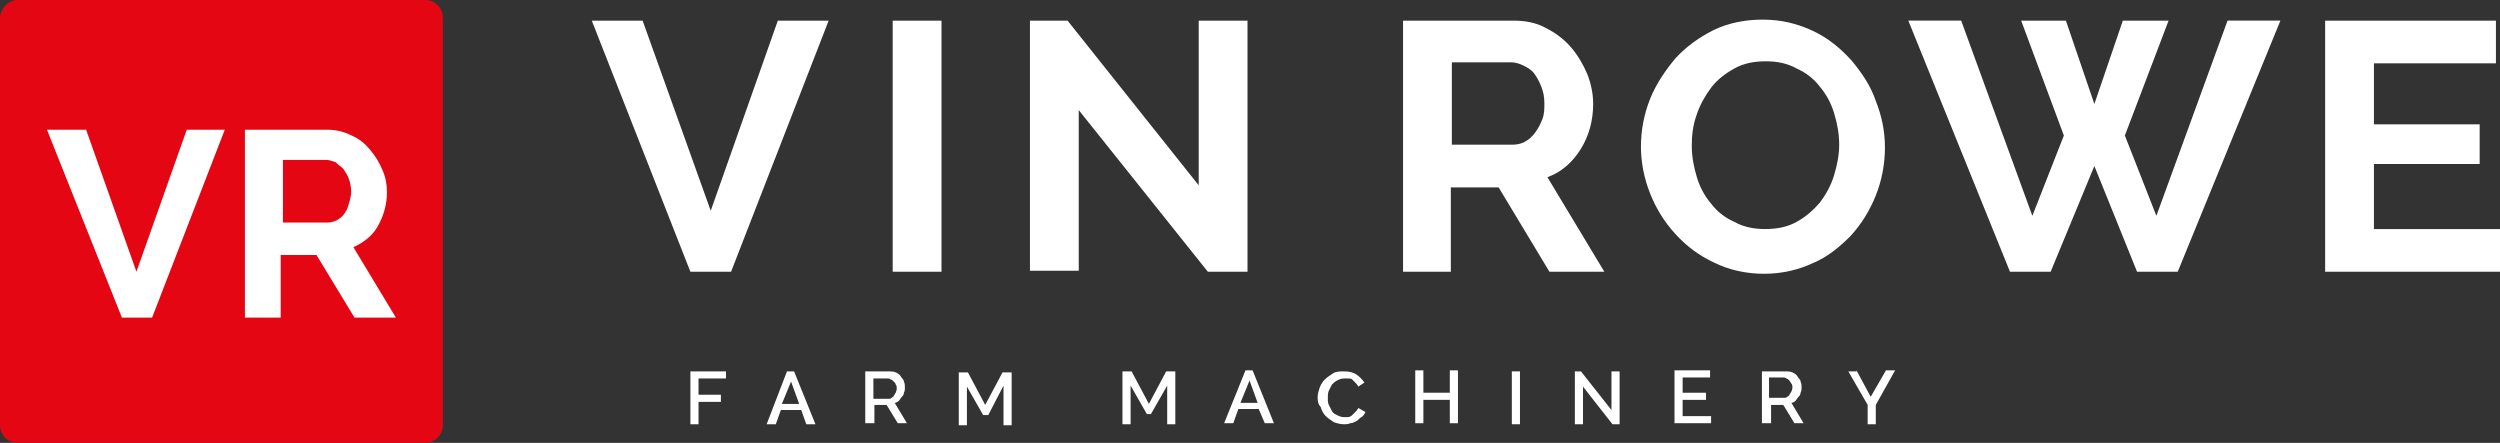 <?xml version="1.0" encoding="UTF-8"?> <!-- Generator: Adobe Illustrator 23.0.4, SVG Export Plug-In . SVG Version: 6.00 Build 0) --> <svg xmlns="http://www.w3.org/2000/svg" xmlns:xlink="http://www.w3.org/1999/xlink" id="Layer_1" x="0px" y="0px" viewBox="0 0 245.91 43.56" style="enable-background:new 0 0 245.91 43.56;" xml:space="preserve"><rect x="0" y="0" width="245.91" height="43.56" fill="#333333" stroke="none"/> <style type="text/css"> .st0{fill:#E40613;} .st1{fill:#FFFFFF;} </style> <g> <path class="st0" d="M1.76,0H41.8c0.99,0,1.76,0.77,1.76,1.76V41.8c0,0.99-0.77,1.76-1.76,1.76H1.76C0.77,43.56,0,42.79,0,41.8 V1.87C0,0.88,0.77,0,1.76,0z"></path> <g> <path class="st1" d="M8.47,12.76l4.95,13.97l4.95-13.97h3.74l-7.15,18.48h-2.97L4.62,12.76H8.47z"></path> <path class="st1" d="M24.09,31.24V12.76h8.14c0.88,0,1.65,0.22,2.31,0.55c0.77,0.33,1.32,0.77,1.87,1.43 c0.55,0.66,0.88,1.21,1.21,1.98c0.33,0.77,0.44,1.43,0.44,2.2c0,1.21-0.33,2.31-0.88,3.3c-0.55,0.99-1.43,1.65-2.42,2.09 l4.18,6.93h-4.07l-3.74-6.16h-3.52v6.16H24.09z M27.72,21.89h4.51c0.33,0,0.66-0.11,0.88-0.22c0.22-0.11,0.55-0.33,0.77-0.66 c0.22-0.33,0.33-0.55,0.44-0.99c0.11-0.33,0.22-0.77,0.22-1.21c0-0.44-0.11-0.88-0.22-1.21c-0.11-0.33-0.33-0.66-0.55-0.99 c-0.22-0.22-0.55-0.44-0.77-0.66c-0.33-0.11-0.66-0.22-0.88-0.22h-4.29v6.16H27.72z"></path> </g> </g> <g> <path class="st1" d="M63.21,2.03l6.7,18.7l6.6-18.7h5l-9.6,24.7h-4l-9.7-24.7H63.21z"></path> <path class="st1" d="M87.81,26.73V2.03h4.8v24.7C92.61,26.73,87.81,26.73,87.81,26.73z"></path> <path class="st1" d="M106.11,10.83v15.8h-4.8V2.03h3.7l12.9,16.2V2.03h4.8v24.7h-3.9L106.11,10.83z"></path> </g> <g> <path class="st1" d="M138.01,26.73V2.03h10.9c1.1,0,2.2,0.2,3.1,0.7c1,0.5,1.8,1.1,2.5,1.9s1.2,1.7,1.6,2.6c0.4,1,0.6,2,0.6,3 c0,1.6-0.4,3.1-1.2,4.4s-1.9,2.3-3.3,2.8l5.6,9.3h-5.4l-5-8.3h-4.7v8.3C142.71,26.73,138.01,26.73,138.01,26.73z M142.81,14.23h6 c0.4,0,0.9-0.1,1.2-0.3c0.4-0.2,0.7-0.5,1-0.9s0.5-0.8,0.7-1.3s0.2-1,0.2-1.6s-0.1-1.1-0.3-1.6s-0.4-0.9-0.7-1.3 c-0.3-0.4-0.7-0.6-1.1-0.8c-0.4-0.2-0.8-0.3-1.2-0.3h-5.8L142.81,14.23L142.81,14.23z"></path> <path class="st1" d="M173.51,26.93c-1.8,0-3.5-0.4-4.9-1.1c-1.5-0.7-2.7-1.6-3.8-2.8c-1.1-1.2-1.9-2.5-2.5-4s-0.9-3.1-0.9-4.6 c0-1.6,0.3-3.2,0.9-4.7c0.6-1.5,1.5-2.8,2.5-4c1.1-1.2,2.4-2.1,3.8-2.8c1.5-0.7,3.1-1,4.8-1c1.8,0,3.4,0.4,4.9,1.1s2.7,1.7,3.8,2.9 c1,1.2,1.9,2.5,2.4,4c0.6,1.5,0.9,3,0.9,4.6s-0.3,3.2-0.9,4.7c-0.6,1.5-1.4,2.8-2.5,4c-1.1,1.1-2.3,2.1-3.8,2.7 C176.91,26.53,175.31,26.93,173.51,26.93z M166.41,14.33c0,1.1,0.2,2.1,0.5,3.1s0.8,1.9,1.4,2.6c0.6,0.8,1.4,1.4,2.3,1.8 c0.9,0.5,1.9,0.7,3,0.7c1.2,0,2.2-0.2,3.1-0.7c0.9-0.5,1.6-1.1,2.3-1.9c0.6-0.8,1.1-1.7,1.4-2.7c0.3-1,0.5-2,0.5-3 c0-1.1-0.2-2.1-0.5-3.1s-0.8-1.9-1.4-2.6c-0.6-0.8-1.4-1.4-2.3-1.8c-0.9-0.5-1.9-0.7-3-0.7c-1.2,0-2.2,0.2-3.1,0.7 c-0.9,0.5-1.7,1.1-2.3,1.9s-1.1,1.7-1.4,2.6C166.51,12.33,166.41,13.33,166.41,14.33z"></path> <path class="st1" d="M198.81,2.03h4.4l2.8,8.2l2.8-8.2h4.5l-4.3,11.3l3.1,7.9l7-19.2h5.2l-10.1,24.7h-4l-4.2-10.4l-4.3,10.4h-4 l-10-24.7h5.2l7,19.2l3.1-7.9L198.81,2.03z"></path> <path class="st1" d="M245.91,22.53v4.2h-17.2V2.03h16.8v4.2h-12v6h10.4v3.9h-10.4v6.4C233.51,22.53,245.91,22.53,245.91,22.53z"></path> </g> <g> <path class="st1" d="M67.91,41.73v-5.2h3.5v0.7h-2.7v1.6h2.2v0.7h-2.2v2.2H67.91z"></path> <path class="st1" d="M77.41,36.53h0.7l2.1,5.2h-0.9l-0.5-1.4h-2l-0.5,1.4h-0.9L77.41,36.53z M78.61,39.73l-0.8-2.2l-0.9,2.2H78.61z "></path> <path class="st1" d="M85.11,41.73v-5.2h2.3c0.2,0,0.5,0,0.7,0.1s0.4,0.2,0.5,0.4s0.3,0.3,0.3,0.5c0.1,0.2,0.1,0.4,0.1,0.6 c0,0.2,0,0.3-0.1,0.5c0,0.2-0.1,0.3-0.2,0.4s-0.2,0.3-0.3,0.4c-0.1,0.1-0.3,0.2-0.4,0.2l1.2,2h-0.9l-1.1-1.8h-1.2v1.8h-0.9V41.73z M86.01,39.23h1.4c0.1,0,0.2,0,0.3-0.1c0.1-0.1,0.2-0.1,0.2-0.2c0.1-0.1,0.1-0.2,0.2-0.3c0-0.1,0.1-0.2,0.1-0.4 c0-0.1,0-0.3-0.1-0.4c0-0.1-0.1-0.2-0.2-0.3s-0.2-0.2-0.3-0.2c-0.1-0.1-0.2-0.1-0.3-0.1h-1.4v2H86.01z"></path> <path class="st1" d="M98.71,41.73v-3.8l-1.5,2.9h-0.5l-1.6-2.8v3.8h-0.8v-5.2h0.9l1.7,3.2l1.7-3.2h0.9v5.2h-0.8V41.73z"></path> </g> <g> <path class="st1" d="M114.81,41.73v-3.8l-1.6,2.8h-0.4l-1.6-2.8v3.8h-0.8v-5.2h0.9l1.7,3.2l1.7-3.2h0.9v5.2H114.81z"></path> <path class="st1" d="M122.51,36.43h0.7l2.1,5.2h-0.9l-0.6-1.4h-2l-0.5,1.4h-0.9L122.51,36.43z M123.71,39.63l-0.8-2.2l-0.9,2.2 H123.71z"></path> <path class="st1" d="M129.61,39.03c0-0.3,0.1-0.6,0.2-0.9c0.1-0.3,0.3-0.6,0.5-0.8s0.5-0.4,0.8-0.6c0.3-0.2,0.7-0.2,1.1-0.2 c0.5,0,0.9,0.1,1.2,0.3s0.6,0.5,0.8,0.8l-0.6,0.4c-0.1-0.2-0.2-0.3-0.3-0.4s-0.2-0.2-0.3-0.3c-0.1-0.1-0.2-0.1-0.4-0.1 c-0.1,0-0.3,0-0.4,0c-0.3,0-0.5,0.1-0.7,0.2c-0.2,0.1-0.4,0.3-0.5,0.4c-0.1,0.2-0.2,0.4-0.3,0.6c-0.1,0.2-0.1,0.5-0.1,0.7 c0,0.3,0,0.5,0.1,0.7c0.1,0.2,0.2,0.4,0.3,0.6c0.1,0.2,0.3,0.3,0.5,0.4s0.4,0.2,0.7,0.2c0.1,0,0.3,0,0.4,0c0.1,0,0.3-0.1,0.4-0.2 c0.1-0.1,0.2-0.2,0.3-0.3s0.2-0.2,0.3-0.4l0.7,0.4c-0.1,0.2-0.2,0.4-0.4,0.5s-0.3,0.3-0.5,0.4c-0.2,0.1-0.4,0.2-0.6,0.2 c-0.2,0.1-0.4,0.1-0.6,0.1c-0.4,0-0.7-0.1-1-0.2c-0.3-0.2-0.6-0.4-0.8-0.6c-0.2-0.2-0.4-0.5-0.5-0.9 C129.61,39.73,129.61,39.33,129.61,39.03z"></path> <path class="st1" d="M143.41,36.43v5.2h-0.8v-2.3h-2.6v2.3h-0.8v-5.2h0.8v2.2h2.6v-2.2H143.41z"></path> <path class="st1" d="M148.71,41.73v-5.2h0.8v5.2H148.71z"></path> <path class="st1" d="M155.71,38.03v3.7h-0.8v-5.2h0.6l3,3.8v-3.8h0.8v5.2h-0.7L155.71,38.03z"></path> <path class="st1" d="M168.31,40.93v0.7h-3.6v-5.2h3.5v0.7h-2.7v1.5h2.3v0.7h-2.3v1.6H168.31z"></path> <path class="st1" d="M173.31,41.73v-5.2h2.3c0.2,0,0.5,0,0.7,0.1s0.4,0.2,0.5,0.4s0.3,0.3,0.3,0.5c0.1,0.2,0.1,0.4,0.1,0.6 c0,0.2,0,0.3-0.1,0.5c0,0.2-0.1,0.3-0.2,0.4c-0.1,0.1-0.2,0.3-0.3,0.4c-0.1,0.1-0.3,0.2-0.4,0.2l1.2,2h-0.9l-1.1-1.8h-1.2v1.8h-0.9 V41.73z M174.11,39.13h1.4c0.1,0,0.2,0,0.3-0.1s0.2-0.1,0.2-0.2c0.1-0.1,0.1-0.2,0.2-0.3c0-0.1,0.1-0.2,0.1-0.4 c0-0.1,0-0.3-0.1-0.4s-0.1-0.2-0.2-0.3c-0.1-0.1-0.2-0.2-0.3-0.2c-0.1-0.1-0.2-0.1-0.3-0.1h-1.4v2H174.11z"></path> <path class="st1" d="M182.61,36.43l1.4,2.6l1.5-2.6h0.9l-1.9,3.4v1.9h-0.8v-1.9l-1.9-3.3h0.8V36.43z"></path> </g> </svg> 